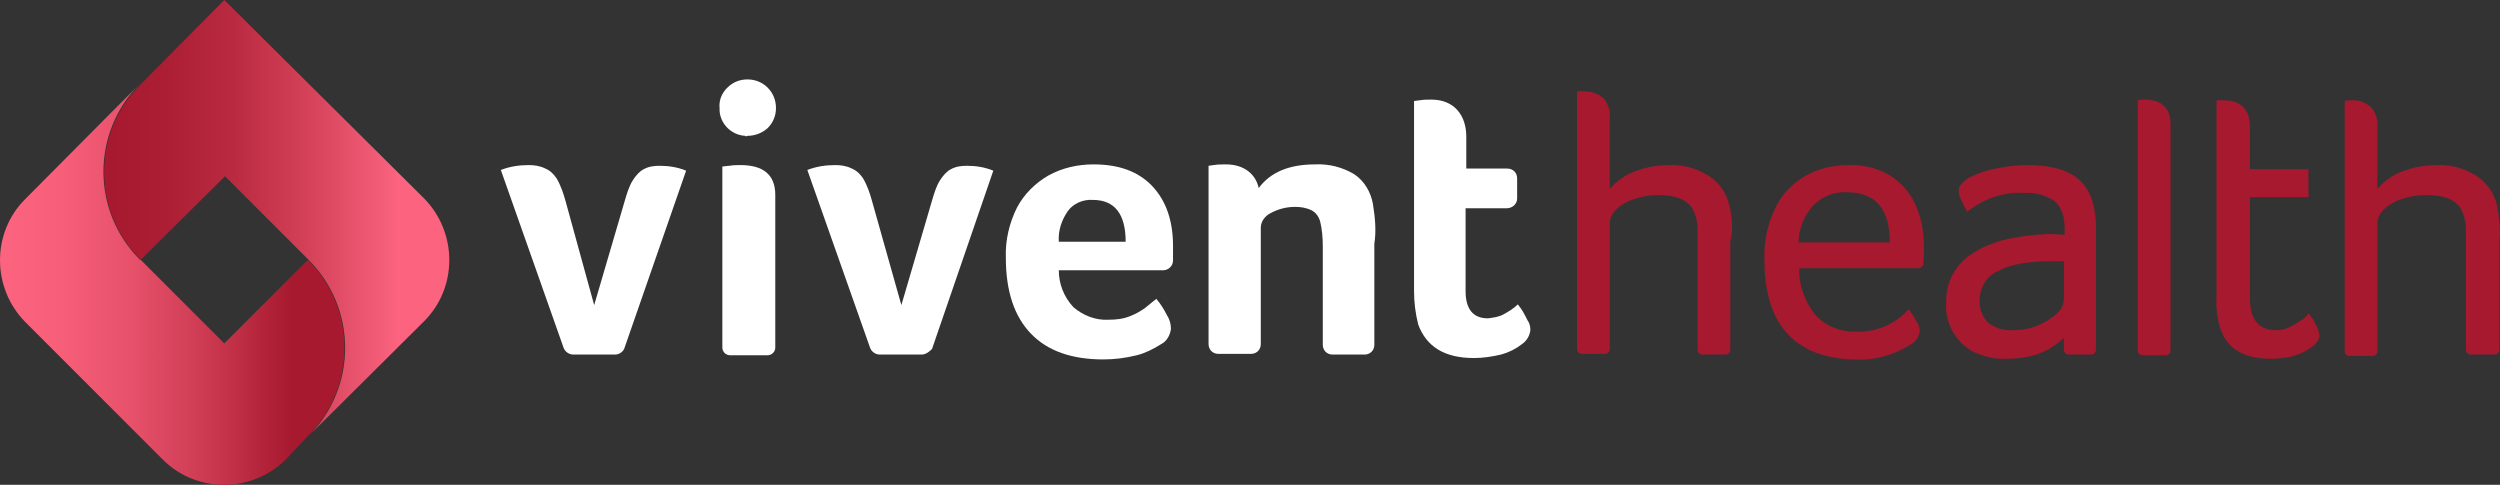 <svg version="1.1" id="Layer_1" xmlns:x="ns_extend;" xmlns:i="ns_ai;" xmlns:graph="ns_graphs;" xmlns="http://www.w3.org/2000/svg" xmlns:xlink="http://www.w3.org/1999/xlink" x="0px" y="0px" viewBox="0 0 358.9 69.6" style="enable-background:new 0 0 358.9 69.6;" xml:space="preserve">
 <rect x="0" y="0" width="358.9" height="69.6" fill="#333333" stroke="none"/>
 <style type="text/css">
  .st0{fill:#FFFFFF;}
	.st1{fill:#A6192E;}
	.st2{fill:url(#SVGID_1_);}
	.st3{fill:url(#SVGID_2_);}
 </style>
 <g>
  <path class="st0" d="M88.3,50.9h-6c-0.6,0-1.2-0.4-1.4-1l-9-25.5c1.3-0.5,2.6-0.7,4-0.7c0.8,0,1.6,0.1,2.4,0.5
		c0.7,0.3,1.2,0.8,1.6,1.4c0.6,1,1,2.2,1.3,3.3l4.1,14.9l4.4-15c0.3-1,0.6-2.1,1.2-3c0.4-0.6,0.9-1.2,1.5-1.5
		c0.7-0.4,1.5-0.5,2.3-0.5c1.3,0,2.6,0.2,3.8,0.7l-8.9,25.6C89.4,50.5,88.9,50.9,88.3,50.9z">
  </path>
  <path class="st0" d="M132.3,50.9h-6c-0.6,0-1.2-0.4-1.4-1l-9-25.5c1.3-0.5,2.6-0.7,4-0.7c0.8,0,1.6,0.1,2.4,0.5
		c0.7,0.3,1.2,0.8,1.6,1.4c0.6,1,1,2.2,1.3,3.3l4.2,14.9l4.4-15c0.3-1,0.6-2.1,1.2-3c0.4-0.6,0.9-1.2,1.5-1.5
		c0.7-0.4,1.5-0.5,2.3-0.5c1.3,0,2.6,0.2,3.8,0.7l-8.8,25.6C133.4,50.5,132.9,50.9,132.3,50.9z">
  </path>
  <path class="st0" d="M159.1,45.9c1.1,0,2.1-0.1,3.1-0.5c0.8-0.3,1.5-0.7,2.2-1.2c0.6-0.5,1.1-0.9,1.6-1.3c0.6,0.7,1.1,1.5,1.5,2.3
		c0.4,0.6,0.6,1.3,0.6,2c-0.1,0.9-0.6,1.8-1.4,2.2c-1.1,0.7-2.3,1.3-3.5,1.6c-1.6,0.4-3.2,0.6-4.8,0.6c-4.5,0-8-1.2-10.4-3.7
		s-3.6-6.1-3.6-10.9c-0.1-2.5,0.5-5,1.6-7.2c1-1.9,2.6-3.5,4.5-4.6c2-1.1,4.2-1.6,6.5-1.6c3.6,0,6.4,1,8.4,3.1s3,5,3,8.6
		c0,0.8,0,1.5,0,2.1c0,0.8-0.7,1.4-1.4,1.4h-15c0,1.9,0.7,3.8,2.1,5.3C155.5,45.3,157.3,46,159.1,45.9z M161.6,34.7c0-4-1.6-6-4.7-6
		c-1.4-0.1-2.8,0.5-3.6,1.6c-0.9,1.3-1.4,2.8-1.3,4.4H161.6z">
  </path>
  <path class="st0" d="M197.1,29.3c-0.3-1.7-1.2-3.3-2.7-4.3c-1.7-1-3.6-1.5-5.6-1.4c-3.7,0-6.4,1.1-8.1,3.4c-0.4-1.9-2-3.4-4.7-3.4
		c-0.6,0-1.2,0-1.8,0.1l-0.7,0.1v25.6c0,0.8,0.6,1.4,1.4,1.4l0,0h4.7c0.8,0,1.4-0.6,1.4-1.4V32.7c0-0.9,0.6-1.7,1.4-2.1
		c1.1-0.6,2.3-0.9,3.5-0.9c0.8,0,1.6,0.1,2.4,0.5c0.6,0.3,1,0.9,1.2,1.5c0.3,1.2,0.4,2.4,0.4,3.7v14.1c0,0.8,0.6,1.4,1.4,1.4l0,0
		h4.6c0.8,0,1.4-0.6,1.4-1.4l0,0V35C197.6,33.1,197.4,31.2,197.1,29.3z">
  </path>
  <path class="st0" d="M219.3,46c-0.4-0.8-0.8-1.6-1.4-2.3c-0.6,0.6-1.3,1-2,1.4s-1.5,0.5-2.3,0.6c-2.1,0-3.2-1.3-3.2-3.9V29.9h5.9
		c0.8,0,1.5-0.6,1.5-1.4c0,0,0,0,0-0.1v-2.8c0-0.8-0.6-1.4-1.4-1.4l0,0h-5.9v-4.6c0-3-1.7-5.3-5-5.3c-0.6,0-1.1,0-1.7,0.1l-0.8,0.1
		v27.3c0,1.6,0.2,3.2,0.6,4.8c1.2,3.2,3.8,4.8,8,4.8c1.3,0,2.6-0.2,3.9-0.5c1.1-0.3,2.1-0.8,3-1.5c0.7-0.5,1.1-1.2,1.2-2
		C219.7,46.9,219.6,46.4,219.3,46z">
  </path>
  <path class="st1" d="M248.3,29.6c-0.4-1.8-1.4-3.3-2.9-4.3c-1.7-1.1-3.7-1.7-5.8-1.6c-1.7,0-3.3,0.3-4.9,0.9
		c-1.4,0.5-2.6,1.4-3.6,2.5V17c0.1-1-0.2-2.1-0.9-2.9c-0.8-0.7-1.8-1-2.8-1c-0.3,0-0.7,0-1,0v37c0,0.4,0.3,0.7,0.7,0.7l0,0h3.3
		c0.4,0,0.7-0.3,0.7-0.7l0,0V32c0-0.7,0.4-1.4,0.9-1.9c0.7-0.7,1.6-1.2,2.5-1.5c1.2-0.4,2.4-0.6,3.6-0.6c3,0,4.8,1,5.3,3
		c0.2,0.6,0.3,1.2,0.3,1.8c0,0.7,0,1.3,0,2v15.4c0,0.4,0.3,0.7,0.7,0.7l0,0h3.3c0.4,0,0.7-0.3,0.7-0.7l0,0V34.7
		C248.8,33,248.7,31.3,248.3,29.6z">
  </path>
  <path class="st1" d="M274.9,29.2c-0.8-1.7-2.1-3.1-3.7-4.1c-1.8-1-3.8-1.5-5.9-1.4c-2.2,0-4.3,0.5-6.2,1.6
		c-1.9,1.1-3.4,2.7-4.3,4.7c-1.1,2.3-1.6,4.8-1.5,7.3c0,4.7,1.1,8.2,3.3,10.6c2.2,2.4,5.4,3.6,9.5,3.7c2.9,0.2,5.8-0.6,8.3-2.2
		c0.7-0.4,1.1-1.1,1.2-1.9c0-0.5-0.2-1-0.5-1.4c-0.3-0.6-0.7-1.2-1.1-1.7c-1.9,2.1-4.6,3.3-7.4,3.2c-2.3,0.1-4.4-0.7-6-2.4
		c-1.5-1.9-2.4-4.3-2.3-6.7h17.1c0.4,0,0.7-0.3,0.7-0.6c0.1-0.6,0.1-1.5,0.1-2.5C276.2,33.2,275.8,31.1,274.9,29.2z M258.2,34.8
		c0-2,0.8-3.8,2.1-5.3c1.3-1.3,3-2,4.8-1.9c4.2,0,6.2,2.4,6.2,7.2H258.2z">
  </path>
  <path class="st1" d="M330.3,46c-0.5,0.4-1.1,0.7-1.7,1s-1.2,0.4-1.9,0.4c-2.4,0-3.7-1.5-3.7-4.6V28.3h8.4v-4H323v-6.1
		c0-2.5-1.3-3.8-3.8-3.8c-0.3,0-0.7,0-1,0v28.1c-0.1,1.6,0.1,3.3,0.6,4.8c1,2.8,3.4,4.2,7.1,4.2c1.1,0,2.3-0.1,3.4-0.4
		c0.9-0.3,1.8-0.7,2.6-1.3c0.6-0.4,1-1,1.1-1.6c-0.2-1.2-0.8-2.3-1.6-3.2C331.1,45.4,330.8,45.8,330.3,46z">
  </path>
  <path class="st1" d="M358.5,29.6c-0.4-1.8-1.4-3.3-2.9-4.3c-1.7-1.1-3.7-1.7-5.8-1.6c-1.7,0-3.3,0.3-4.9,0.9
		c-1.4,0.5-2.6,1.4-3.6,2.5v-8.8c0.1-1-0.2-2.1-0.9-2.9c-0.8-0.7-1.8-1.1-2.8-1c-0.3,0-0.7,0-1,0.1v35.9c0,0.4,0.3,0.7,0.7,0.7l0,0
		h3.3c0.4,0,0.7-0.3,0.7-0.7l0,0V32c0-0.7,0.4-1.4,0.9-1.9c0.7-0.7,1.6-1.2,2.5-1.5c1.2-0.4,2.4-0.6,3.7-0.6c3,0,4.8,1,5.3,3
		c0.2,0.6,0.3,1.2,0.3,1.8c0,0.7,0,1.3,0,2v15.4c0,0.4,0.3,0.7,0.7,0.7h3.4c0.4,0,0.7-0.3,0.7-0.7V34.7
		C359,33,358.8,31.3,358.5,29.6z">
  </path>
  <path class="st0" d="M107.3,19.5c1.1,0,2.1-0.4,2.9-1.1c0.8-0.8,1.2-1.8,1.2-2.9c0-2.3-1.8-4.1-4.1-4.1c-1.1,0-2.1,0.4-2.9,1.2
		s-1.2,1.8-1.1,2.9c-0.1,2.1,1.6,3.9,3.7,4C107,19.6,107.1,19.6,107.3,19.5L107.3,19.5z">
  </path>
  <path class="st0" d="M106.3,23.7c-0.5,0-1,0-1.6,0.1c-0.3,0-0.7,0.1-1,0.1v26c0,0.6,0.5,1.1,1.1,1.1l0,0h5.4c0.6,0,1.1-0.5,1.1-1.1
		V28C111.3,25.1,109.6,23.7,106.3,23.7z">
  </path>
  <path class="st1" d="M307.9,14.3c-0.3,0-0.7,0-1,0.1v35.9c0,0.4,0.3,0.7,0.7,0.7l0,0h3.3c0.4,0,0.7-0.3,0.7-0.7l0,0V18.1
		C311.7,15.6,310.4,14.3,307.9,14.3z">
  </path>
  <linearGradient id="SVGID_1_" gradientUnits="userSpaceOnUse" x1="-2.384186e-07" y1="369.92" x2="49.45" y2="369.92" gradientTransform="matrix(1 0 0 1 0 -329.12)">
   <stop offset="2.000000e-02" style="stop-color:#FB637E">
   </stop>
   <stop offset="0.18" style="stop-color:#F65E79">
   </stop>
   <stop offset="0.38" style="stop-color:#E7516B">
   </stop>
   <stop offset="0.59" style="stop-color:#CD3B53">
   </stop>
   <stop offset="0.82" style="stop-color:#AB1D32">
   </stop>
   <stop offset="0.85" style="stop-color:#A6192E">
   </stop>
  </linearGradient>
  <path class="st2" d="M44.2,62.6c7-7,7-18.3,0-25.3l-12,12l-12-12l0,0h-0.1c-7-7-7-18.3,0-25.3L3.6,28.6c-4.8,4.8-4.8,12.7,0,17.6
		L23.4,66c4.8,4.8,12.7,4.8,17.6,0L44.2,62.6L44.2,62.6z">
  </path>
  <linearGradient id="SVGID_2_" gradientUnits="userSpaceOnUse" x1="14.95" y1="360.42" x2="64.5" y2="360.42" gradientTransform="matrix(1 0 0 1 0 -329.12)">
   <stop offset="2.000000e-02" style="stop-color:#A6192E">
   </stop>
   <stop offset="0.18" style="stop-color:#AB1E33">
   </stop>
   <stop offset="0.38" style="stop-color:#BA2B41">
   </stop>
   <stop offset="0.59" style="stop-color:#D44159">
   </stop>
   <stop offset="0.82" style="stop-color:#F65F7A">
   </stop>
   <stop offset="0.85" style="stop-color:#FB637E">
   </stop>
  </linearGradient>
  <path class="st3" d="M20.2,37.3L20.2,37.3l12.1-12l12,12c7,7,7,18.3,0,25.3l0,0l16.6-16.5c4.8-4.8,4.8-12.7,0-17.6L32.2,0l-12,12.1
		C13.2,19,13.2,30.4,20.2,37.3z">
  </path>
  <path class="st1" d="M298.6,25.9c-1.6-1.5-4.1-2.2-7.6-2.2c-1.5,0-3,0.2-4.5,0.5c-1.3,0.2-2.6,0.7-3.8,1.3c-1,0.6-1.5,1.2-1.5,1.8
		c0,0.5,0.1,0.9,0.3,1.3c0.3,0.6,0.6,1.3,0.9,1.8l0.4-0.3c1.1-0.8,2.4-1.5,3.7-1.9c1.3-0.4,2.6-0.6,4-0.5c1.6-0.1,3.2,0.3,4.5,1.2
		c0.9,0.8,1.4,2.1,1.4,4v0.8c-0.5,0-1.2-0.1-2.4-0.1c-4.6,0.2-8.1,1-10.7,2.7c-2.5,1.5-4,4.2-3.9,7.1c-0.2,2.2,0.7,4.4,2.3,6
		c0.4,0.3,0.8,0.6,1.2,0.9l0.2,0.1l0.2,0.1l0,0c1.5,0.7,3.1,1.1,4.8,1c1.6,0,3.3-0.2,4.8-0.8c1.3-0.5,2.4-1.3,3.4-2.2v1.7
		c0,0.4,0.3,0.7,0.7,0.7l0,0h3.2c0.4,0,0.7-0.3,0.7-0.7l0,0V33.5C301,29.9,300.2,27.4,298.6,25.9z M296.3,42.8v0.3
		c-0.1,0.7-0.4,1.4-1,1.9c-0.8,0.7-1.7,1.3-2.7,1.7c-1.1,0.5-2.4,0.7-3.6,0.7c-1.3,0.1-2.6-0.3-3.6-1.1c-0.8-0.8-1.3-2-1.2-3.2
		c0-1.8,1-3.5,2.7-4.2c1.8-1,4.4-1.4,7.8-1.4h1.6L296.3,42.8z">
  </path>
 </g>
</svg>